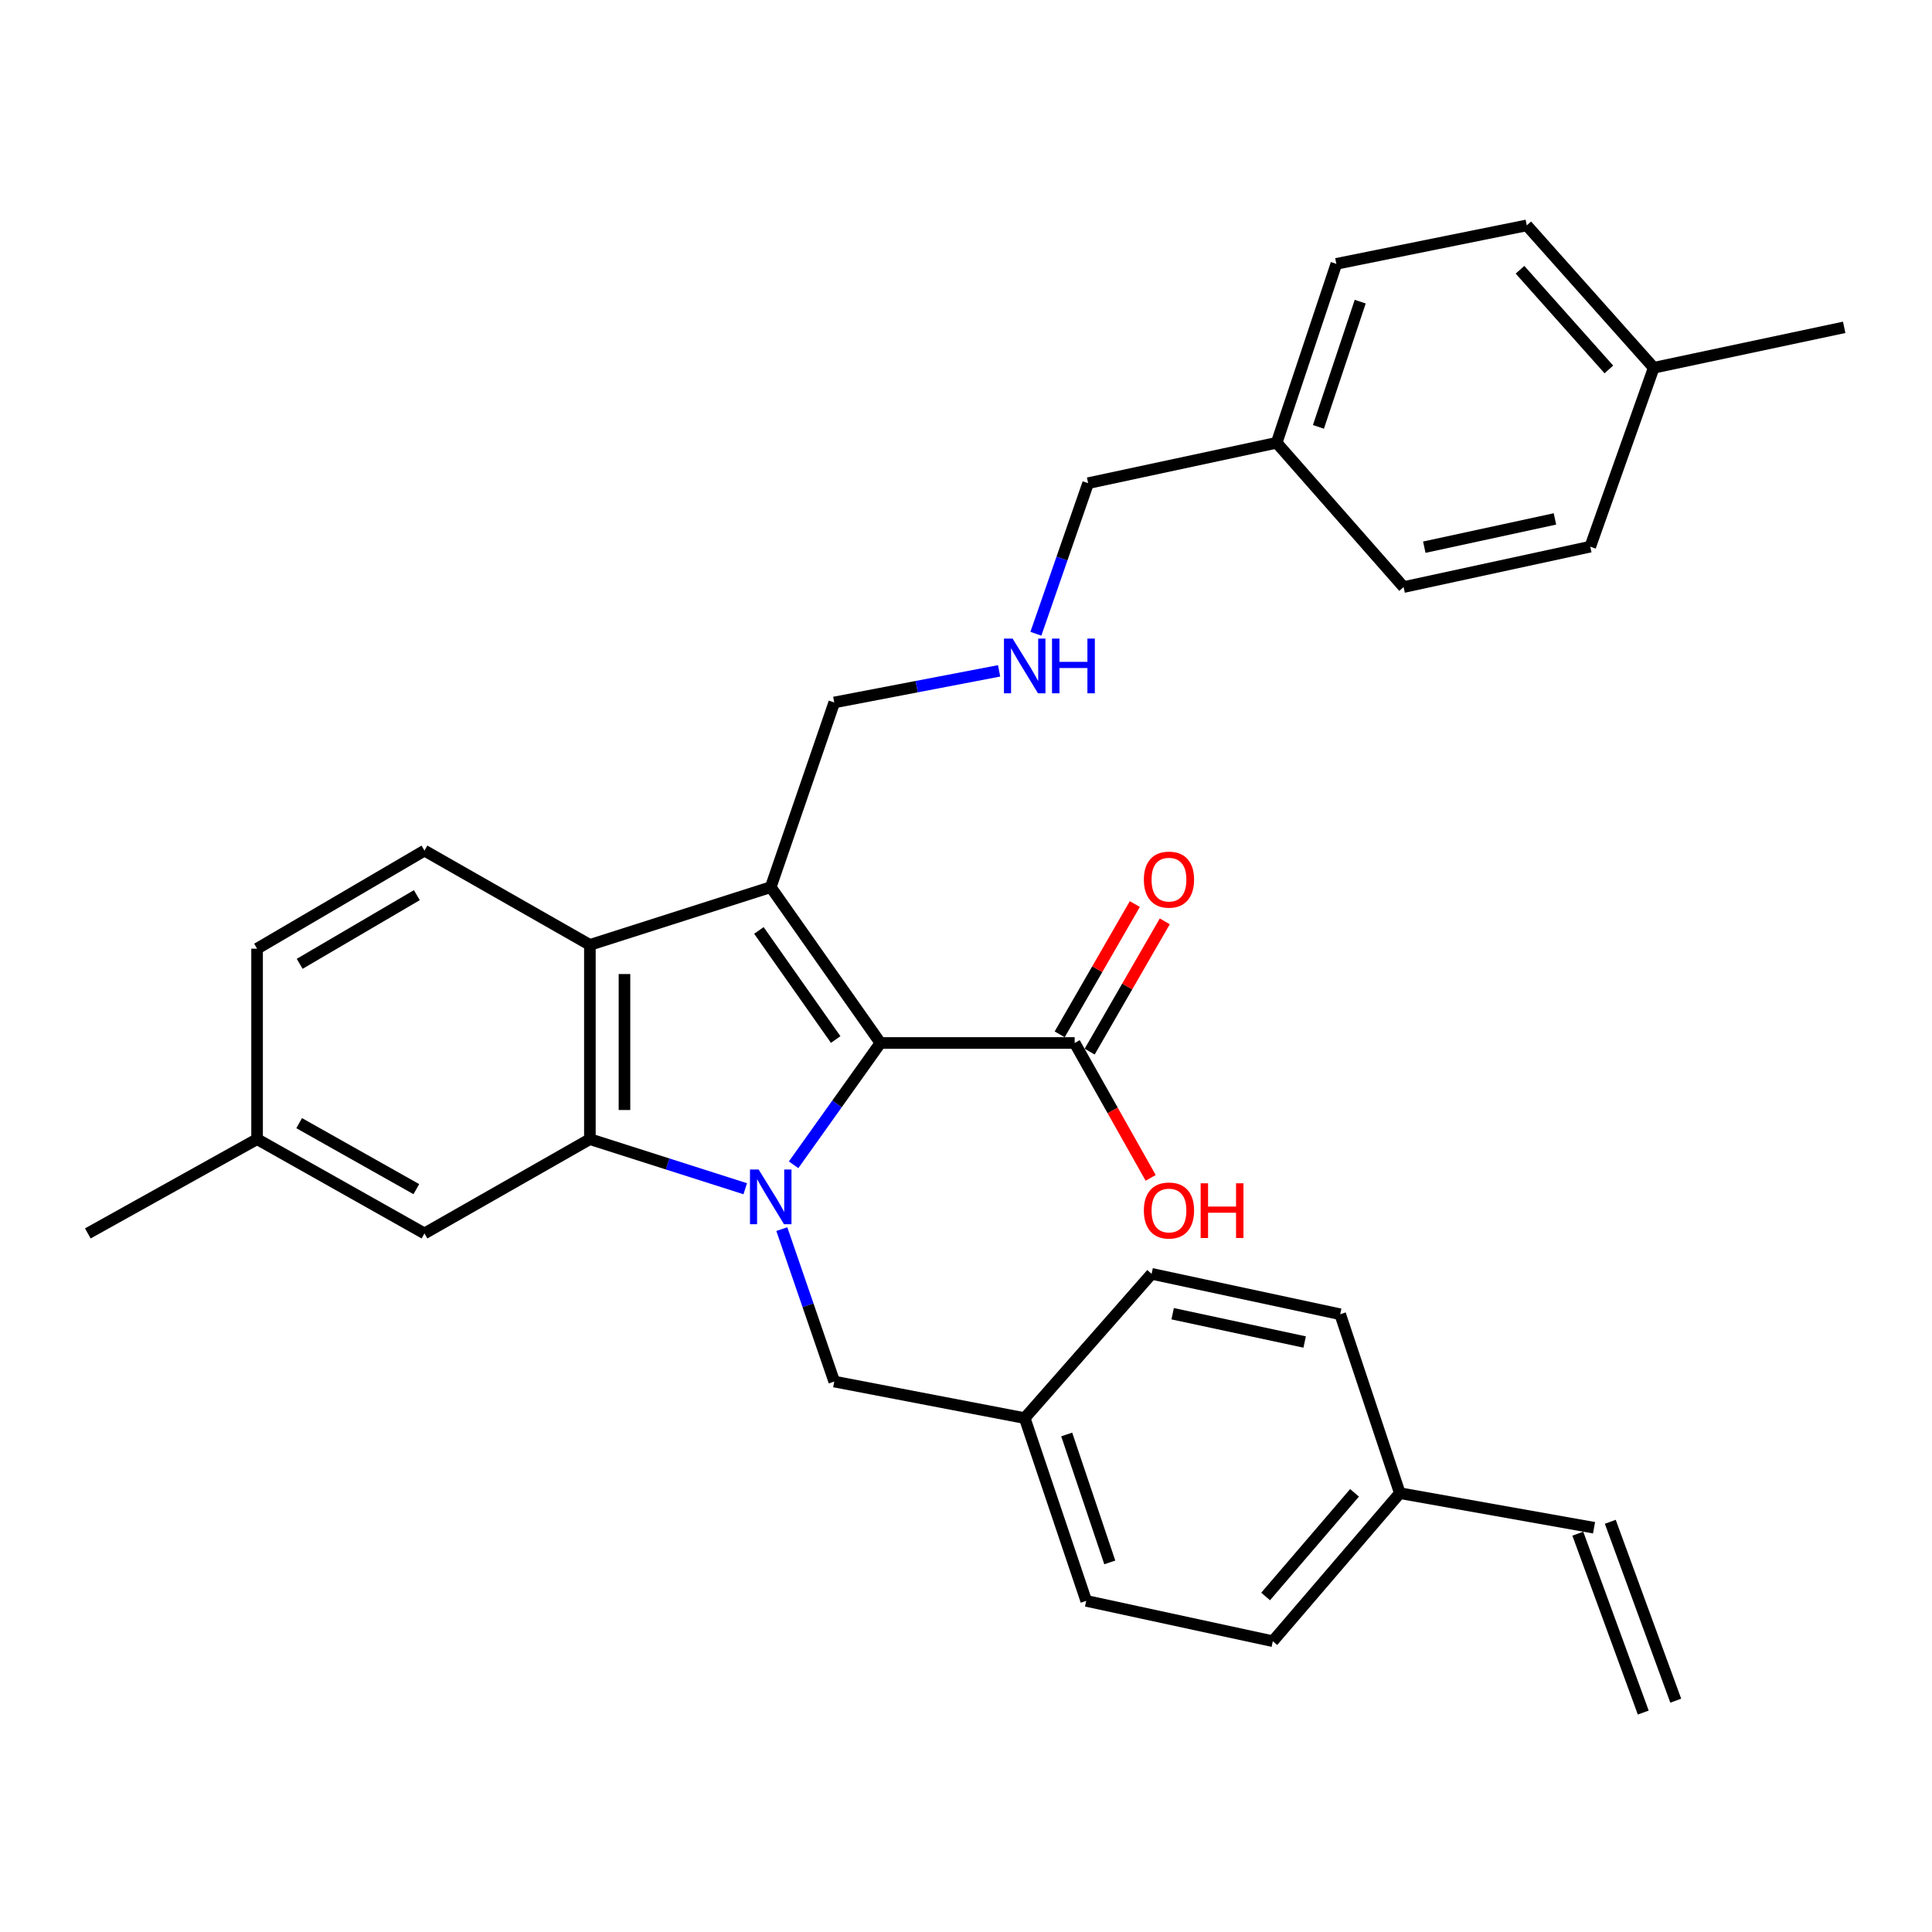 <?xml version='1.0' encoding='iso-8859-1'?>
<svg version='1.1' baseProfile='full'
              xmlns='http://www.w3.org/2000/svg'
                      xmlns:rdkit='http://www.rdkit.org/xml'
                      xmlns:xlink='http://www.w3.org/1999/xlink'
                  xml:space='preserve'
width='1000px' height='1000px' viewBox='0 0 1000 1000'>
<!-- END OF HEADER -->
<rect style='opacity:1.0;fill:#FFFFFF;stroke:none' width='1000' height='1000' x='0' y='0'> </rect>
<path class='bond-0' d='M 410.767,602.895 L 433.237,571.371' style='fill:none;fill-rule:evenodd;stroke:#0000FF;stroke-width:6px;stroke-linecap:butt;stroke-linejoin:miter;stroke-opacity:1' />
<path class='bond-0' d='M 433.237,571.371 L 455.707,539.847' style='fill:none;fill-rule:evenodd;stroke:#000000;stroke-width:6px;stroke-linecap:butt;stroke-linejoin:miter;stroke-opacity:1' />
<path class='bond-2' d='M 385.735,615.288 L 345.529,602.454' style='fill:none;fill-rule:evenodd;stroke:#0000FF;stroke-width:6px;stroke-linecap:butt;stroke-linejoin:miter;stroke-opacity:1' />
<path class='bond-2' d='M 345.529,602.454 L 305.323,589.62' style='fill:none;fill-rule:evenodd;stroke:#000000;stroke-width:6px;stroke-linecap:butt;stroke-linejoin:miter;stroke-opacity:1' />
<path class='bond-5' d='M 404.67,636.187 L 418.238,675.638' style='fill:none;fill-rule:evenodd;stroke:#0000FF;stroke-width:6px;stroke-linecap:butt;stroke-linejoin:miter;stroke-opacity:1' />
<path class='bond-5' d='M 418.238,675.638 L 431.805,715.088' style='fill:none;fill-rule:evenodd;stroke:#000000;stroke-width:6px;stroke-linecap:butt;stroke-linejoin:miter;stroke-opacity:1' />
<path class='bond-1' d='M 455.707,539.847 L 398.931,459.189' style='fill:none;fill-rule:evenodd;stroke:#000000;stroke-width:6px;stroke-linecap:butt;stroke-linejoin:miter;stroke-opacity:1' />
<path class='bond-1' d='M 432.55,538.054 L 392.807,481.593' style='fill:none;fill-rule:evenodd;stroke:#000000;stroke-width:6px;stroke-linecap:butt;stroke-linejoin:miter;stroke-opacity:1' />
<path class='bond-4' d='M 455.707,539.847 L 556.249,539.847' style='fill:none;fill-rule:evenodd;stroke:#000000;stroke-width:6px;stroke-linecap:butt;stroke-linejoin:miter;stroke-opacity:1' />
<path class='bond-9' d='M 398.931,459.189 L 431.805,363.591' style='fill:none;fill-rule:evenodd;stroke:#000000;stroke-width:6px;stroke-linecap:butt;stroke-linejoin:miter;stroke-opacity:1' />
<path class='bond-31' d='M 398.931,459.189 L 305.323,489.078' style='fill:none;fill-rule:evenodd;stroke:#000000;stroke-width:6px;stroke-linecap:butt;stroke-linejoin:miter;stroke-opacity:1' />
<path class='bond-3' d='M 305.323,589.62 L 305.323,489.078' style='fill:none;fill-rule:evenodd;stroke:#000000;stroke-width:6px;stroke-linecap:butt;stroke-linejoin:miter;stroke-opacity:1' />
<path class='bond-3' d='M 323.227,574.539 L 323.227,504.16' style='fill:none;fill-rule:evenodd;stroke:#000000;stroke-width:6px;stroke-linecap:butt;stroke-linejoin:miter;stroke-opacity:1' />
<path class='bond-7' d='M 305.323,589.62 L 219.701,638.419' style='fill:none;fill-rule:evenodd;stroke:#000000;stroke-width:6px;stroke-linecap:butt;stroke-linejoin:miter;stroke-opacity:1' />
<path class='bond-6' d='M 305.323,489.078 L 219.701,440.27' style='fill:none;fill-rule:evenodd;stroke:#000000;stroke-width:6px;stroke-linecap:butt;stroke-linejoin:miter;stroke-opacity:1' />
<path class='bond-8' d='M 564.004,544.319 L 583.448,510.602' style='fill:none;fill-rule:evenodd;stroke:#000000;stroke-width:6px;stroke-linecap:butt;stroke-linejoin:miter;stroke-opacity:1' />
<path class='bond-8' d='M 583.448,510.602 L 602.892,476.885' style='fill:none;fill-rule:evenodd;stroke:#FF0000;stroke-width:6px;stroke-linecap:butt;stroke-linejoin:miter;stroke-opacity:1' />
<path class='bond-8' d='M 548.494,535.374 L 567.938,501.657' style='fill:none;fill-rule:evenodd;stroke:#000000;stroke-width:6px;stroke-linecap:butt;stroke-linejoin:miter;stroke-opacity:1' />
<path class='bond-8' d='M 567.938,501.657 L 587.382,467.94' style='fill:none;fill-rule:evenodd;stroke:#FF0000;stroke-width:6px;stroke-linecap:butt;stroke-linejoin:miter;stroke-opacity:1' />
<path class='bond-15' d='M 556.249,539.847 L 575.919,574.757' style='fill:none;fill-rule:evenodd;stroke:#000000;stroke-width:6px;stroke-linecap:butt;stroke-linejoin:miter;stroke-opacity:1' />
<path class='bond-15' d='M 575.919,574.757 L 595.588,609.667' style='fill:none;fill-rule:evenodd;stroke:#FF0000;stroke-width:6px;stroke-linecap:butt;stroke-linejoin:miter;stroke-opacity:1' />
<path class='bond-13' d='M 431.805,715.088 L 530.387,734.007' style='fill:none;fill-rule:evenodd;stroke:#000000;stroke-width:6px;stroke-linecap:butt;stroke-linejoin:miter;stroke-opacity:1' />
<path class='bond-33' d='M 219.701,440.27 L 133.065,491.038' style='fill:none;fill-rule:evenodd;stroke:#000000;stroke-width:6px;stroke-linecap:butt;stroke-linejoin:miter;stroke-opacity:1' />
<path class='bond-33' d='M 215.758,463.332 L 155.113,498.87' style='fill:none;fill-rule:evenodd;stroke:#000000;stroke-width:6px;stroke-linecap:butt;stroke-linejoin:miter;stroke-opacity:1' />
<path class='bond-17' d='M 219.701,638.419 L 133.065,589.62' style='fill:none;fill-rule:evenodd;stroke:#000000;stroke-width:6px;stroke-linecap:butt;stroke-linejoin:miter;stroke-opacity:1' />
<path class='bond-17' d='M 215.493,615.499 L 154.847,581.34' style='fill:none;fill-rule:evenodd;stroke:#000000;stroke-width:6px;stroke-linecap:butt;stroke-linejoin:miter;stroke-opacity:1' />
<path class='bond-11' d='M 431.805,363.591 L 474.472,355.411' style='fill:none;fill-rule:evenodd;stroke:#000000;stroke-width:6px;stroke-linecap:butt;stroke-linejoin:miter;stroke-opacity:1' />
<path class='bond-11' d='M 474.472,355.411 L 517.138,347.232' style='fill:none;fill-rule:evenodd;stroke:#0000FF;stroke-width:6px;stroke-linecap:butt;stroke-linejoin:miter;stroke-opacity:1' />
<path class='bond-10' d='M 825.079,790.753 L 724.547,772.859' style='fill:none;fill-rule:evenodd;stroke:#000000;stroke-width:6px;stroke-linecap:butt;stroke-linejoin:miter;stroke-opacity:1' />
<path class='bond-12' d='M 816.672,793.829 L 850.55,886.423' style='fill:none;fill-rule:evenodd;stroke:#000000;stroke-width:6px;stroke-linecap:butt;stroke-linejoin:miter;stroke-opacity:1' />
<path class='bond-12' d='M 833.486,787.677 L 867.364,880.271' style='fill:none;fill-rule:evenodd;stroke:#000000;stroke-width:6px;stroke-linecap:butt;stroke-linejoin:miter;stroke-opacity:1' />
<path class='bond-28' d='M 536.171,328.028 L 549.696,289.058' style='fill:none;fill-rule:evenodd;stroke:#0000FF;stroke-width:6px;stroke-linecap:butt;stroke-linejoin:miter;stroke-opacity:1' />
<path class='bond-28' d='M 549.696,289.058 L 563.221,250.089' style='fill:none;fill-rule:evenodd;stroke:#000000;stroke-width:6px;stroke-linecap:butt;stroke-linejoin:miter;stroke-opacity:1' />
<path class='bond-20' d='M 530.387,734.007 L 596.075,659.337' style='fill:none;fill-rule:evenodd;stroke:#000000;stroke-width:6px;stroke-linecap:butt;stroke-linejoin:miter;stroke-opacity:1' />
<path class='bond-21' d='M 530.387,734.007 L 562.227,828.61' style='fill:none;fill-rule:evenodd;stroke:#000000;stroke-width:6px;stroke-linecap:butt;stroke-linejoin:miter;stroke-opacity:1' />
<path class='bond-21' d='M 552.132,742.486 L 574.42,808.708' style='fill:none;fill-rule:evenodd;stroke:#000000;stroke-width:6px;stroke-linecap:butt;stroke-linejoin:miter;stroke-opacity:1' />
<path class='bond-14' d='M 724.547,772.859 L 658.809,849.488' style='fill:none;fill-rule:evenodd;stroke:#000000;stroke-width:6px;stroke-linecap:butt;stroke-linejoin:miter;stroke-opacity:1' />
<path class='bond-14' d='M 701.098,772.696 L 655.081,826.336' style='fill:none;fill-rule:evenodd;stroke:#000000;stroke-width:6px;stroke-linecap:butt;stroke-linejoin:miter;stroke-opacity:1' />
<path class='bond-32' d='M 724.547,772.859 L 693.683,680.255' style='fill:none;fill-rule:evenodd;stroke:#000000;stroke-width:6px;stroke-linecap:butt;stroke-linejoin:miter;stroke-opacity:1' />
<path class='bond-16' d='M 133.065,491.038 L 133.065,589.62' style='fill:none;fill-rule:evenodd;stroke:#000000;stroke-width:6px;stroke-linecap:butt;stroke-linejoin:miter;stroke-opacity:1' />
<path class='bond-29' d='M 133.065,589.62 L 45.455,638.419' style='fill:none;fill-rule:evenodd;stroke:#000000;stroke-width:6px;stroke-linecap:butt;stroke-linejoin:miter;stroke-opacity:1' />
<path class='bond-18' d='M 660.799,229.181 L 563.221,250.089' style='fill:none;fill-rule:evenodd;stroke:#000000;stroke-width:6px;stroke-linecap:butt;stroke-linejoin:miter;stroke-opacity:1' />
<path class='bond-26' d='M 660.799,229.181 L 726.507,303.861' style='fill:none;fill-rule:evenodd;stroke:#000000;stroke-width:6px;stroke-linecap:butt;stroke-linejoin:miter;stroke-opacity:1' />
<path class='bond-27' d='M 660.799,229.181 L 691.693,136.567' style='fill:none;fill-rule:evenodd;stroke:#000000;stroke-width:6px;stroke-linecap:butt;stroke-linejoin:miter;stroke-opacity:1' />
<path class='bond-27' d='M 682.417,220.954 L 704.043,156.124' style='fill:none;fill-rule:evenodd;stroke:#000000;stroke-width:6px;stroke-linecap:butt;stroke-linejoin:miter;stroke-opacity:1' />
<path class='bond-19' d='M 855.963,190.358 L 790.255,116.653' style='fill:none;fill-rule:evenodd;stroke:#000000;stroke-width:6px;stroke-linecap:butt;stroke-linejoin:miter;stroke-opacity:1' />
<path class='bond-19' d='M 832.743,191.217 L 786.747,139.623' style='fill:none;fill-rule:evenodd;stroke:#000000;stroke-width:6px;stroke-linecap:butt;stroke-linejoin:miter;stroke-opacity:1' />
<path class='bond-30' d='M 855.963,190.358 L 954.545,169.431' style='fill:none;fill-rule:evenodd;stroke:#000000;stroke-width:6px;stroke-linecap:butt;stroke-linejoin:miter;stroke-opacity:1' />
<path class='bond-34' d='M 855.963,190.358 L 823.119,282.953' style='fill:none;fill-rule:evenodd;stroke:#000000;stroke-width:6px;stroke-linecap:butt;stroke-linejoin:miter;stroke-opacity:1' />
<path class='bond-22' d='M 596.075,659.337 L 693.683,680.255' style='fill:none;fill-rule:evenodd;stroke:#000000;stroke-width:6px;stroke-linecap:butt;stroke-linejoin:miter;stroke-opacity:1' />
<path class='bond-22' d='M 606.965,679.981 L 675.29,694.623' style='fill:none;fill-rule:evenodd;stroke:#000000;stroke-width:6px;stroke-linecap:butt;stroke-linejoin:miter;stroke-opacity:1' />
<path class='bond-23' d='M 562.227,828.61 L 658.809,849.488' style='fill:none;fill-rule:evenodd;stroke:#000000;stroke-width:6px;stroke-linecap:butt;stroke-linejoin:miter;stroke-opacity:1' />
<path class='bond-24' d='M 823.119,282.953 L 726.507,303.861' style='fill:none;fill-rule:evenodd;stroke:#000000;stroke-width:6px;stroke-linecap:butt;stroke-linejoin:miter;stroke-opacity:1' />
<path class='bond-24' d='M 804.841,268.59 L 737.212,283.225' style='fill:none;fill-rule:evenodd;stroke:#000000;stroke-width:6px;stroke-linecap:butt;stroke-linejoin:miter;stroke-opacity:1' />
<path class='bond-25' d='M 790.255,116.653 L 691.693,136.567' style='fill:none;fill-rule:evenodd;stroke:#000000;stroke-width:6px;stroke-linecap:butt;stroke-linejoin:miter;stroke-opacity:1' />
<path  class='atom-0' d='M 392.671 605.34
L 401.951 620.34
Q 402.871 621.82, 404.351 624.5
Q 405.831 627.18, 405.911 627.34
L 405.911 605.34
L 409.671 605.34
L 409.671 633.66
L 405.791 633.66
L 395.831 617.26
Q 394.671 615.34, 393.431 613.14
Q 392.231 610.94, 391.871 610.26
L 391.871 633.66
L 388.191 633.66
L 388.191 605.34
L 392.671 605.34
' fill='#0000FF'/>
<path  class='atom-9' d='M 592.057 455.29
Q 592.057 448.49, 595.417 444.69
Q 598.777 440.89, 605.057 440.89
Q 611.337 440.89, 614.697 444.69
Q 618.057 448.49, 618.057 455.29
Q 618.057 462.17, 614.657 466.09
Q 611.257 469.97, 605.057 469.97
Q 598.817 469.97, 595.417 466.09
Q 592.057 462.21, 592.057 455.29
M 605.057 466.77
Q 609.377 466.77, 611.697 463.89
Q 614.057 460.97, 614.057 455.29
Q 614.057 449.73, 611.697 446.93
Q 609.377 444.09, 605.057 444.09
Q 600.737 444.09, 598.377 446.89
Q 596.057 449.69, 596.057 455.29
Q 596.057 461.01, 598.377 463.89
Q 600.737 466.77, 605.057 466.77
' fill='#FF0000'/>
<path  class='atom-12' d='M 524.127 330.532
L 533.407 345.532
Q 534.327 347.012, 535.807 349.692
Q 537.287 352.372, 537.367 352.532
L 537.367 330.532
L 541.127 330.532
L 541.127 358.852
L 537.247 358.852
L 527.287 342.452
Q 526.127 340.532, 524.887 338.332
Q 523.687 336.132, 523.327 335.452
L 523.327 358.852
L 519.647 358.852
L 519.647 330.532
L 524.127 330.532
' fill='#0000FF'/>
<path  class='atom-12' d='M 544.527 330.532
L 548.367 330.532
L 548.367 342.572
L 562.847 342.572
L 562.847 330.532
L 566.687 330.532
L 566.687 358.852
L 562.847 358.852
L 562.847 345.772
L 548.367 345.772
L 548.367 358.852
L 544.527 358.852
L 544.527 330.532
' fill='#0000FF'/>
<path  class='atom-16' d='M 592.057 626.553
Q 592.057 619.753, 595.417 615.953
Q 598.777 612.153, 605.057 612.153
Q 611.337 612.153, 614.697 615.953
Q 618.057 619.753, 618.057 626.553
Q 618.057 633.433, 614.657 637.353
Q 611.257 641.233, 605.057 641.233
Q 598.817 641.233, 595.417 637.353
Q 592.057 633.473, 592.057 626.553
M 605.057 638.033
Q 609.377 638.033, 611.697 635.153
Q 614.057 632.233, 614.057 626.553
Q 614.057 620.993, 611.697 618.193
Q 609.377 615.353, 605.057 615.353
Q 600.737 615.353, 598.377 618.153
Q 596.057 620.953, 596.057 626.553
Q 596.057 632.273, 598.377 635.153
Q 600.737 638.033, 605.057 638.033
' fill='#FF0000'/>
<path  class='atom-16' d='M 621.457 612.473
L 625.297 612.473
L 625.297 624.513
L 639.777 624.513
L 639.777 612.473
L 643.617 612.473
L 643.617 640.793
L 639.777 640.793
L 639.777 627.713
L 625.297 627.713
L 625.297 640.793
L 621.457 640.793
L 621.457 612.473
' fill='#FF0000'/>
</svg>
